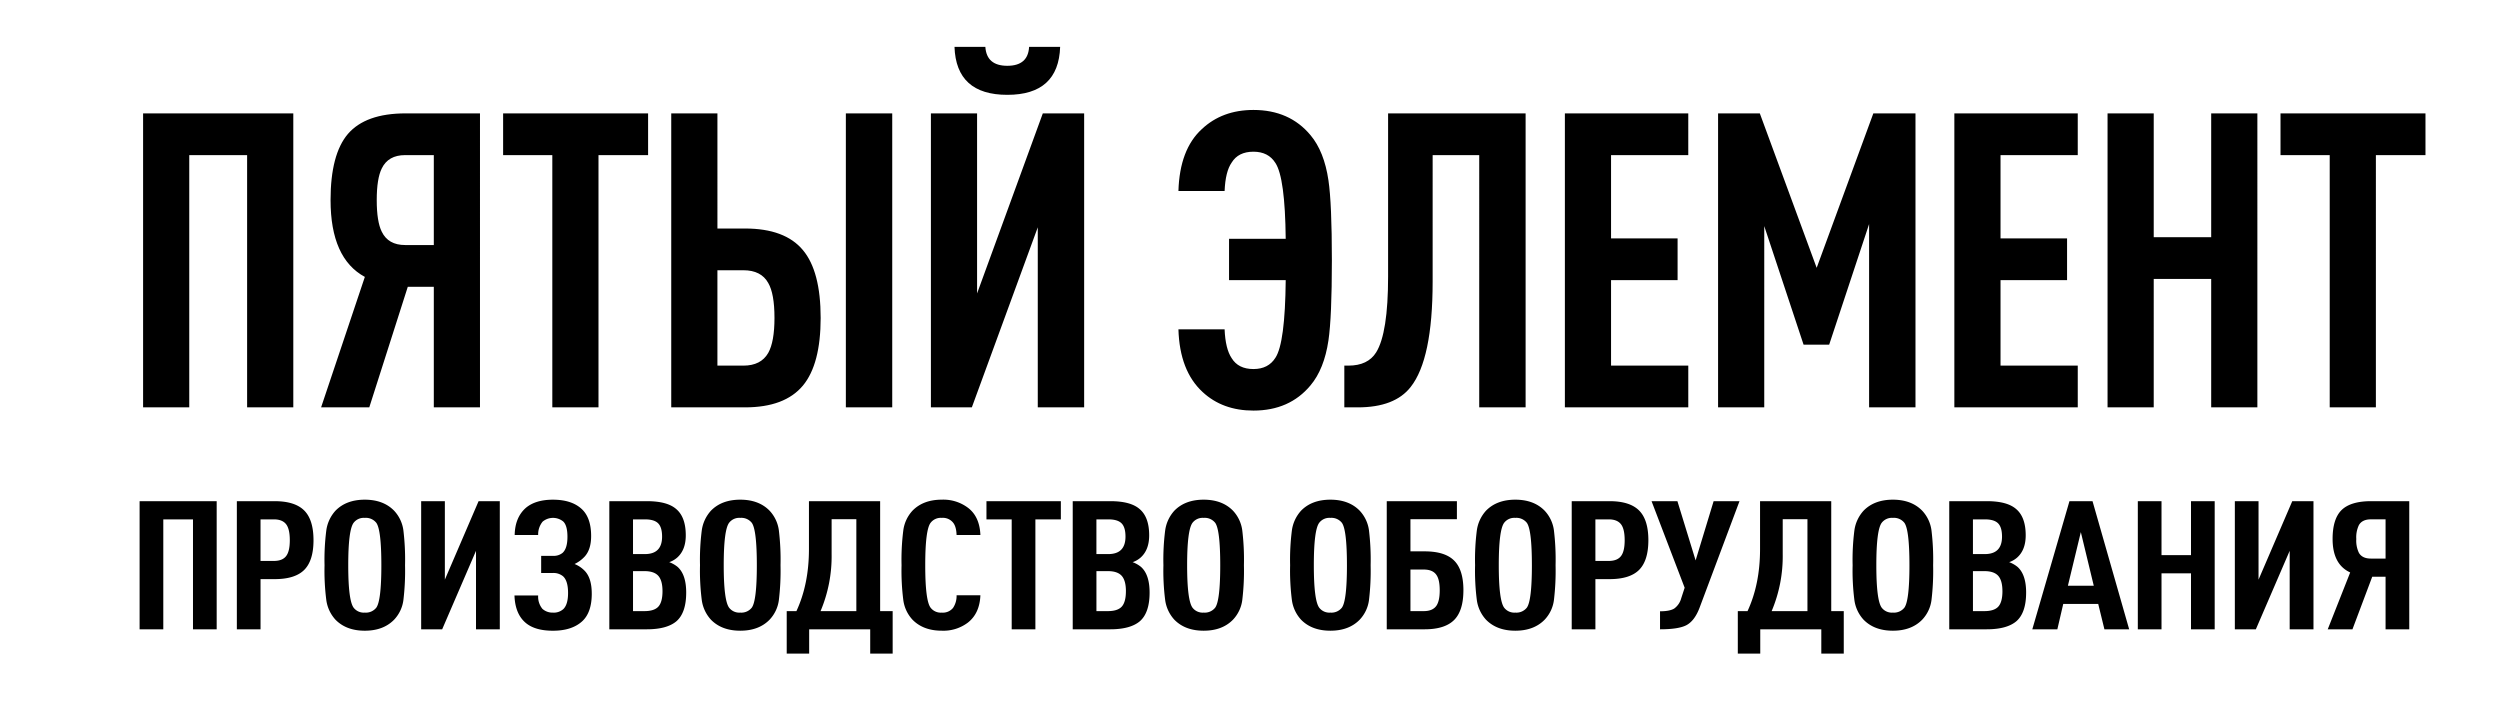 <svg xmlns="http://www.w3.org/2000/svg" width="133.035" height="38.01" viewBox="0 0 1050 300">
  <defs>
    <style>
      .cls-1 {
        fill-rule: evenodd;
      }
    </style>
  </defs>
  <path id="Пятый_элемент" data-name="Пятый элемент" class="cls-1" d="M123.186,171.093V47.621H60.1V171.093H79.488V65.151h24.3V171.093h19.393Zm31.91,0,16.175-50.643H182.2v50.643h19.393V47.621H170.339q-16.767,0-24.22,8.638-7.284,8.555-7.283,27.777,0,24.475,14.4,32.265l-18.377,54.792H155.1Zm3.133-87.057q0-9.061,2.117-13.3,2.709-5.589,9.824-5.589H182.2v37.77H170.17q-7.114,0-9.824-5.59-2.118-4.234-2.117-13.3h0ZM272.2,65.151V47.621H211.31v17.53h20.663V171.093h19.394V65.151H272.2Zm72.474,68.341q0-19.563-7.452-28.454-7.539-9.061-24.305-9.062h-11.6V47.621H281.921V171.093h31q16.683,0,24.305-9.146,7.45-8.976,7.452-28.455h0Zm-19.393,0q0,10.079-2.625,14.735-3.048,5.335-10.416,5.336H301.314V113.506h10.925q7.451,0,10.416,5.335,2.624,4.491,2.625,14.651h0Zm49.457,37.6V47.621H355.259V171.093h19.478Zm33.434,0,27.692-75.625v75.625h19.478V47.621H437.98l-27.607,75.624V47.621H390.98V171.093h17.191ZM432.222,19.674q-0.426,7.961-9.147,7.96t-9.23-7.96H400.888q0.677,20.156,22.187,20.155t22.188-20.155H432.222ZM516.2,117.656h23.8q-0.255,26.421-4.319,32.6Q532.709,155,526.443,155q-6.351,0-9.146-4.573-2.626-3.894-2.964-12.11H494.94q0.508,17.446,10.162,26.337,8.384,7.792,21.341,7.792,15.158,0,23.966-10.586,5.759-6.859,7.537-18.885,1.438-9.738,1.44-33.62t-1.44-33.621q-1.779-12.11-7.537-18.97Q541.6,46.182,526.443,46.181q-13.128,0-21.68,8.045-9.316,8.555-9.823,26h19.393q0.337-8.213,2.964-11.941,2.794-4.573,9.146-4.573,6.265,0,9.231,4.742,4.065,6.183,4.319,31.842H516.2v17.361Zm124.556,53.437V47.621H583v68.511q0,23.712-5,31.841-3.474,5.59-11.687,5.59h-1.694v17.53h5.674q15.5,0,22.188-8.554,9.23-11.686,9.231-44.206V65.151h19.562V171.093h19.478Zm68.324,0v-17.53H676.642V117.656h27.946v-17.53H676.642V65.151h32.434V47.621H657.249V171.093h51.827Zm95.424,0V47.621H786.8L763,112.49,739.123,47.621h-17.53V171.093h19.393V94.96L757.5,144.755h10.755l16.768-50.642v76.98H804.5Zm68.155,0v-17.53H840.221V117.656h27.946v-17.53H840.221V65.151h32.434V47.621H820.828V171.093h51.827Zm75.438,0V47.621H928.7v52H904.565v-52H885.172V171.093h19.393V117.148H928.7v53.945h19.393ZM1018.7,65.151V47.621H957.815v17.53h20.664V171.093h19.393V65.151H1018.7Z"/>
  <path id="Производство_оборудования" data-name="Производство оборудования" class="cls-1" d="M91.006,264.308V210.494H58.633v53.814h9.951V218.134H81.055v46.174h9.951Zm40.664-37.426q0-8.49-3.824-12.4-3.91-3.987-12.471-3.986h-15.9v53.814h9.951V243.233h5.953q8.6,0,12.471-3.95,3.824-3.912,3.824-12.4h0Zm-9.951,0q0,4.392-1.347,6.385-1.521,2.325-5.345,2.325h-5.605V218.134h5.605q3.782,0,5.345,2.325,1.347,2.031,1.347,6.423h0Zm48.4,10.519a102.612,102.612,0,0,0-.695-14.653,14.9,14.9,0,0,0-3.911-8.268q-4.519-4.614-12.3-4.614t-12.3,4.614a15.438,15.438,0,0,0-3.867,8.305,97.464,97.464,0,0,0-.739,14.616,97.464,97.464,0,0,0,.739,14.616,15.224,15.224,0,0,0,3.867,8.268q4.52,4.614,12.3,4.614t12.3-4.614a14.7,14.7,0,0,0,3.911-8.231,103.077,103.077,0,0,0,.695-14.653h0Zm-9.951,0q0,14.911-2.129,17.827a5.586,5.586,0,0,1-4.823,2.067,5.368,5.368,0,0,1-4.693-2.067q-2.261-3.063-2.26-17.827,0-14.8,2.26-17.827a5.37,5.37,0,0,1,4.693-2.067,5.589,5.589,0,0,1,4.823,2.067q2.128,2.916,2.129,17.827h0Zm25.543,26.907,14.209-32.96v32.96h9.994V210.494h-8.908l-14.166,32.96v-32.96h-9.951v53.814h8.822Zm62.825-14.985q0-6.459-2.911-9.523a12.23,12.23,0,0,0-4.3-2.916,14.277,14.277,0,0,0,4.215-3.1q2.737-2.989,2.737-8.637,0-7.824-4.084-11.479-4.215-3.8-11.95-3.8-7.388,0-11.472,3.507-4.476,4.023-4.606,11.331h9.864a8.468,8.468,0,0,1,1.869-5.61,6.806,6.806,0,0,1,8.647-.074q1.781,1.7,1.782,6.422,0,4.909-2.043,6.755a5.838,5.838,0,0,1-4.041,1.255h-4.954v7.2h4.954a6.291,6.291,0,0,1,4.215,1.366q2.128,1.919,2.129,7.013,0,4.8-1.955,6.754a5.961,5.961,0,0,1-4.389,1.513,6.312,6.312,0,0,1-4.432-1.587,8.046,8.046,0,0,1-1.782-5.61h-9.951q0.261,7.714,4.693,11.479,3.91,3.322,11.472,3.322,7.951,0,12.3-3.986,4-3.692,4-11.59h0Zm39.665-.443q0-7.6-3.65-10.815a12.229,12.229,0,0,0-3.476-1.956,9.871,9.871,0,0,0,3.3-1.882q3.65-3.211,3.65-9.375,0-7.641-4-11.036-3.78-3.323-12.3-3.322H255.914v53.814h15.73q8.474,0,12.471-3.395,4.085-3.581,4.085-12.033h0Zm-9.951-.591q0,4.616-1.782,6.533-1.738,1.846-5.779,1.846h-4.823V239.874h4.823q4,0,5.779,1.956,1.782,1.993,1.782,6.459h0Zm-0.174-22.921q0,7.345-7.213,7.345h-5V218.134h5q3.867,0,5.518,1.624,1.695,1.66,1.695,5.61h0ZM327.821,237.4a102.612,102.612,0,0,0-.7-14.653,14.9,14.9,0,0,0-3.911-8.268q-4.519-4.614-12.3-4.614t-12.3,4.614a15.438,15.438,0,0,0-3.867,8.305,97.464,97.464,0,0,0-.739,14.616,97.464,97.464,0,0,0,.739,14.616,15.224,15.224,0,0,0,3.867,8.268q4.519,4.614,12.3,4.614t12.3-4.614a14.7,14.7,0,0,0,3.911-8.231,103.077,103.077,0,0,0,.7-14.653h0Zm-9.951,0q0,14.911-2.129,17.827a5.586,5.586,0,0,1-4.823,2.067,5.367,5.367,0,0,1-4.693-2.067q-2.26-3.063-2.26-17.827,0-14.8,2.26-17.827a5.369,5.369,0,0,1,4.693-2.067,5.589,5.589,0,0,1,4.823,2.067q2.129,2.916,2.129,17.827h0ZM374.917,274.5V256.668h-5.258V210.494h-29.9V230.61q0,14.727-5.258,26.058H330.42V274.5h9.429V264.308h25.638V274.5h9.43Zm-15.253-17.827H344.629a59.021,59.021,0,0,0,4.65-23.955V218.06h10.385v38.608Zm42.1-6.644a9,9,0,0,1-1.477,5.278,5.506,5.506,0,0,1-4.737,1.993,5.369,5.369,0,0,1-4.693-2.067Q388.6,252.313,388.6,237.4t2.259-17.827a5.372,5.372,0,0,1,4.693-2.067,5.506,5.506,0,0,1,4.737,1.993q1.347,1.625,1.477,5.2h10q-0.3-7.6-5.084-11.331a17.151,17.151,0,0,0-11.125-3.507q-7.778,0-12.3,4.614a15.061,15.061,0,0,0-3.867,8.268,98.282,98.282,0,0,0-.739,14.653,98.273,98.273,0,0,0,.739,14.653,15.024,15.024,0,0,0,3.867,8.231q4.52,4.614,12.3,4.614a17.026,17.026,0,0,0,10.951-3.4q4.953-3.876,5.258-11.479h-10Zm43.793-31.89v-7.64H414.312v7.64h10.6v46.174h9.951V218.134h10.689ZM482.83,248.88q0-7.6-3.65-10.815a12.229,12.229,0,0,0-3.476-1.956,9.871,9.871,0,0,0,3.3-1.882q3.65-3.211,3.65-9.375,0-7.641-4-11.036-3.78-3.323-12.3-3.322H450.544v53.814h15.73q8.474,0,12.471-3.395,4.085-3.581,4.085-12.033h0Zm-9.951-.591q0,4.616-1.782,6.533-1.738,1.846-5.779,1.846H460.5V239.874h4.823q4,0,5.779,1.956,1.782,1.993,1.782,6.459h0Zm-0.174-22.921q0,7.345-7.213,7.345h-5V218.134h5q3.867,0,5.519,1.624,1.693,1.66,1.694,5.61h0ZM522.451,237.4a102.612,102.612,0,0,0-.7-14.653,14.9,14.9,0,0,0-3.911-8.268q-4.52-4.614-12.3-4.614t-12.3,4.614a15.438,15.438,0,0,0-3.867,8.305,97.464,97.464,0,0,0-.739,14.616,97.464,97.464,0,0,0,.739,14.616,15.224,15.224,0,0,0,3.867,8.268q4.519,4.614,12.3,4.614t12.3-4.614a14.7,14.7,0,0,0,3.911-8.231,103.077,103.077,0,0,0,.7-14.653h0Zm-9.951,0q0,14.911-2.129,17.827a5.586,5.586,0,0,1-4.823,2.067,5.368,5.368,0,0,1-4.693-2.067q-2.26-3.063-2.26-17.827,0-14.8,2.26-17.827a5.37,5.37,0,0,1,4.693-2.067,5.589,5.589,0,0,1,4.823,2.067Q512.5,222.49,512.5,237.4h0Zm63.165,0a102.612,102.612,0,0,0-.695-14.653,14.907,14.907,0,0,0-3.911-8.268q-4.519-4.614-12.3-4.614t-12.3,4.614a15.438,15.438,0,0,0-3.867,8.305,97.464,97.464,0,0,0-.739,14.616,97.464,97.464,0,0,0,.739,14.616,15.224,15.224,0,0,0,3.867,8.268q4.518,4.614,12.3,4.614t12.3-4.614a14.709,14.709,0,0,0,3.911-8.231,103.077,103.077,0,0,0,.695-14.653h0Zm-9.951,0q0,14.911-2.129,17.827a5.588,5.588,0,0,1-4.824,2.067,5.369,5.369,0,0,1-4.693-2.067q-2.259-3.063-2.259-17.827,0-14.8,2.259-17.827a5.372,5.372,0,0,1,4.693-2.067,5.591,5.591,0,0,1,4.824,2.067q2.129,2.916,2.129,17.827h0Zm48.92,10.519q0-8.526-3.824-12.4-3.867-3.95-12.471-3.95h-5.953V218.06H611.9v-7.566H582.435v53.814h15.9q8.56,0,12.471-3.986,3.824-3.912,3.824-12.4h0Zm-9.951,0q0,4.393-1.347,6.423-1.563,2.325-5.344,2.325h-5.606V239.21h5.606q3.822,0,5.344,2.325,1.347,1.956,1.347,6.385h0Zm48.66-10.519a102.612,102.612,0,0,0-.695-14.653,14.9,14.9,0,0,0-3.911-8.268q-4.519-4.614-12.3-4.614t-12.3,4.614a15.438,15.438,0,0,0-3.867,8.305,97.464,97.464,0,0,0-.739,14.616,97.464,97.464,0,0,0,.739,14.616,15.224,15.224,0,0,0,3.867,8.268q4.519,4.614,12.3,4.614t12.3-4.614a14.7,14.7,0,0,0,3.911-8.231,103.077,103.077,0,0,0,.695-14.653h0Zm-9.951,0q0,14.911-2.129,17.827a5.586,5.586,0,0,1-4.823,2.067,5.367,5.367,0,0,1-4.693-2.067q-2.26-3.063-2.26-17.827,0-14.8,2.26-17.827a5.369,5.369,0,0,1,4.693-2.067,5.589,5.589,0,0,1,4.823,2.067q2.128,2.916,2.129,17.827h0Zm48.921-10.519q0-8.49-3.824-12.4-3.912-3.987-12.472-3.986h-15.9v53.814h9.951V243.233h5.953q8.6,0,12.472-3.95,3.823-3.912,3.824-12.4h0Zm-9.951,0q0,4.392-1.347,6.385-1.522,2.325-5.345,2.325h-5.606V218.134h5.606q3.78,0,5.345,2.325,1.346,2.031,1.347,6.423h0Zm48.225-16.388H719.723l-7.561,24.877-7.648-24.877H693.651l13.905,36.356-1.434,4.392a7.868,7.868,0,0,1-2.911,4.319q-1.869,1.181-6,1.181v7.566q7.777,0,11.081-1.734,3.476-1.846,5.562-7.419Zm43.793,64V256.668h-5.258V210.494h-29.9V230.61q0,14.727-5.257,26.058h-4.085V274.5h9.429V264.308H764.95V274.5h9.43Zm-15.253-17.827H744.092a59.021,59.021,0,0,0,4.65-23.955V218.06h10.385v38.608ZM811.915,237.4a102.612,102.612,0,0,0-.695-14.653,14.9,14.9,0,0,0-3.911-8.268q-4.519-4.614-12.3-4.614t-12.3,4.614a15.438,15.438,0,0,0-3.867,8.305,97.464,97.464,0,0,0-.739,14.616,97.464,97.464,0,0,0,.739,14.616,15.224,15.224,0,0,0,3.867,8.268q4.519,4.614,12.3,4.614t12.3-4.614a14.7,14.7,0,0,0,3.911-8.231,103.077,103.077,0,0,0,.695-14.653h0Zm-9.951,0q0,14.911-2.129,17.827a5.586,5.586,0,0,1-4.823,2.067,5.367,5.367,0,0,1-4.693-2.067q-2.26-3.063-2.26-17.827,0-14.8,2.26-17.827a5.369,5.369,0,0,1,4.693-2.067,5.589,5.589,0,0,1,4.823,2.067q2.129,2.916,2.129,17.827h0Zm49.008,11.479q0-7.6-3.651-10.815a12.229,12.229,0,0,0-3.476-1.956,9.876,9.876,0,0,0,3.3-1.882q3.649-3.211,3.65-9.375,0-7.641-4-11.036-3.78-3.323-12.3-3.322H818.685v53.814h15.731q8.473,0,12.471-3.395,4.085-3.581,4.085-12.033h0Zm-9.951-.591q0,4.616-1.782,6.533-1.738,1.846-5.779,1.846h-4.824V239.874h4.824q4,0,5.779,1.956,1.781,1.993,1.782,6.459h0Zm-0.174-22.921q0,7.345-7.214,7.345h-5V218.134h5q3.867,0,5.519,1.624,1.695,1.66,1.695,5.61h0Zm53.4,38.94L878.86,210.494h-9.69l-15.6,53.814h10.516l2.477-10.667H881.25l2.607,10.667h10.386ZM879.382,246H868.518l5.432-22.515Zm50.789,18.307V210.494H920.22v22.662H907.835V210.494h-9.951v53.814h9.951V240.8H920.22v23.511h9.951Zm17.286,0,14.209-32.96v32.96h9.994V210.494h-8.908l-14.166,32.96v-32.96h-9.951v53.814h8.822Zm40.577,0,8.3-22.072h5.606v22.072h9.95V210.494H995.856q-8.6,0-12.428,3.765-3.738,3.728-3.737,12.106,0,10.666,7.387,14.063l-9.43,23.88h10.386Zm1.608-37.943a11.839,11.839,0,0,1,1.086-5.8q1.391-2.436,5.041-2.436h6.171V234.6h-6.171q-3.651,0-5.041-2.436a11.836,11.836,0,0,1-1.086-5.795h0Z"/>
</svg>

